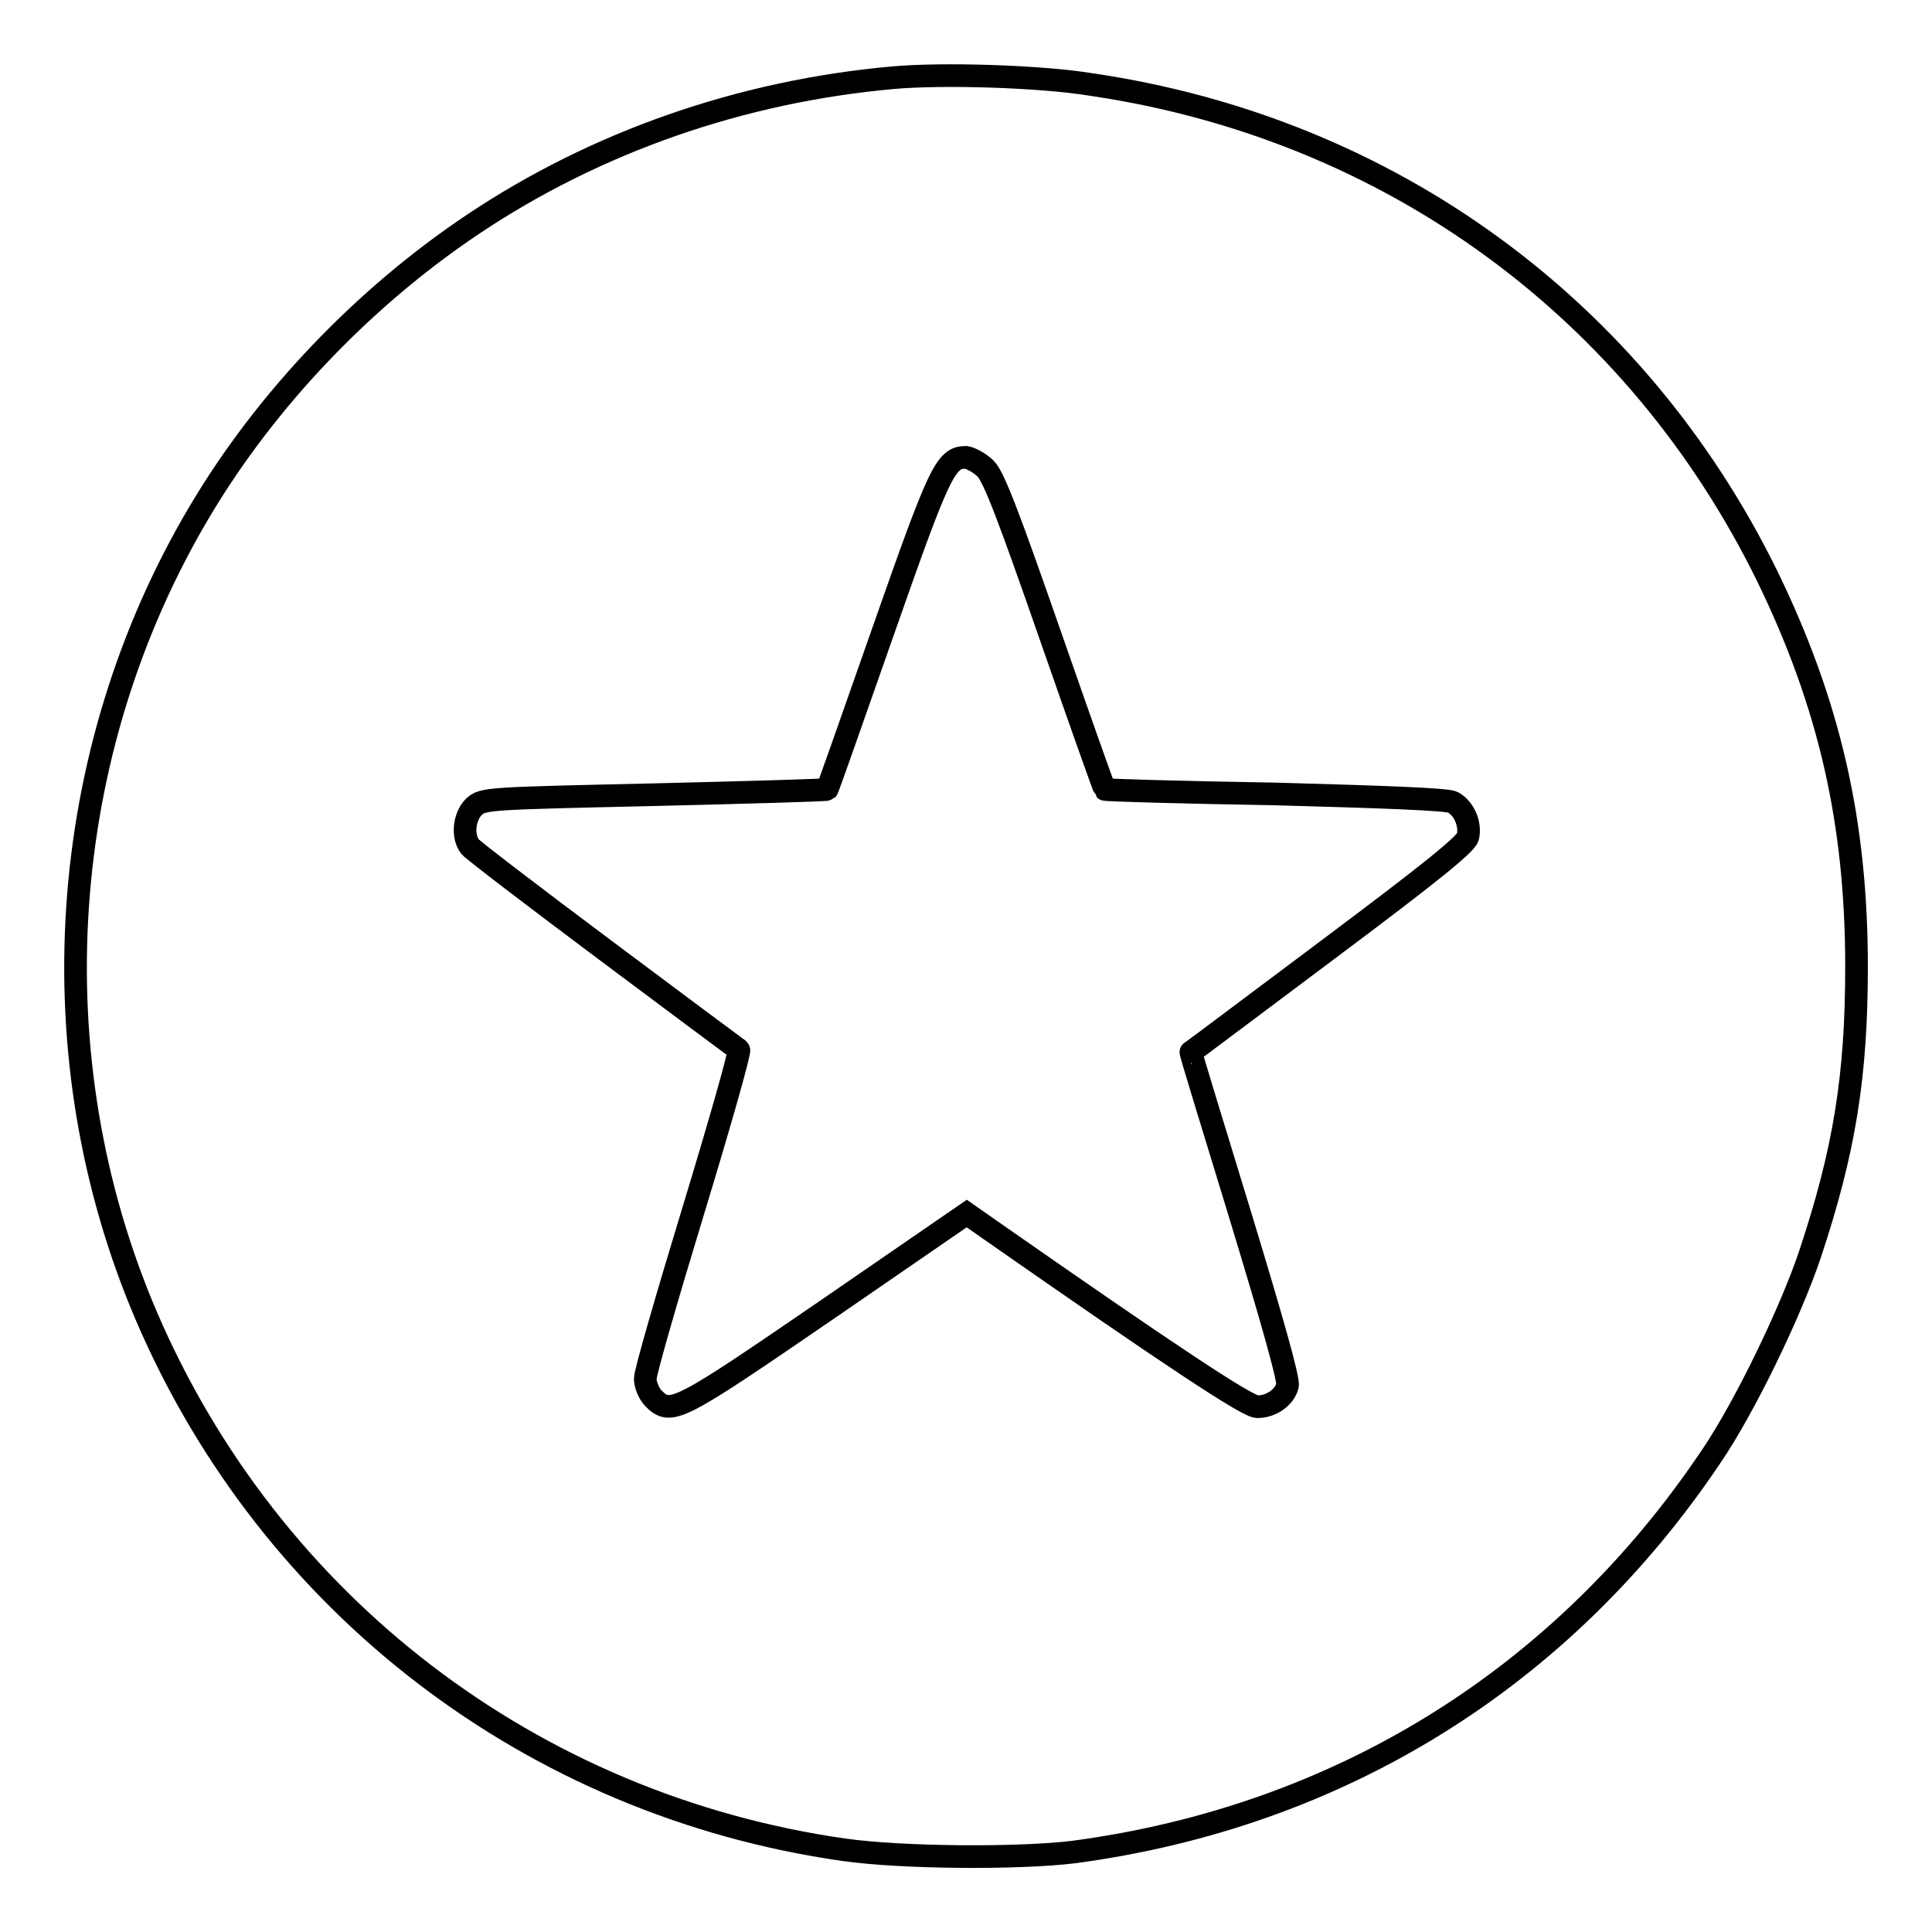 <?xml version="1.0" encoding="utf-8"?>
<!-- Svg Vector Icons : http://www.onlinewebfonts.com/icon -->
<!DOCTYPE svg PUBLIC "-//W3C//DTD SVG 1.1//EN" "http://www.w3.org/Graphics/SVG/1.1/DTD/svg11.dtd">
<svg version="1.1" xmlns="http://www.w3.org/2000/svg" xmlns:xlink="http://www.w3.org/1999/xlink" x="0px" y="0px" viewBox="0 0 256 256" enable-background="new 0 0 256 256" xml:space="preserve">
<g><g><g><path stroke-width="3" fill-opacity="0" stroke="#000000"  d="M118.3,10.3c-20.1,1.8-39.3,8.5-55.6,19.4c-14.5,9.7-27.4,23.2-36.2,38C7.4,99.8,4.7,140.1,19.4,174.4c16.4,38.2,51.1,64.8,92.4,70.7c7.7,1.1,23.2,1.2,30.5,0.3c35.2-4.7,64.8-23.1,84.5-52.5c4.4-6.5,10.4-18.9,13-26.6c4.6-13.8,6.2-23.7,6.2-38.2c0-19.2-3.6-34.8-11.8-51.7c-17.4-35.5-50.1-59.4-89.6-65.2C137.9,10.1,124.9,9.7,118.3,10.3z M130.6,62.1c1.1,1.1,3.1,6.4,8.5,21.9c3.9,11.2,7.2,20.5,7.3,20.6c0.1,0.1,10.2,0.4,22.5,0.6c14.5,0.4,22.9,0.7,23.6,1.1c1.5,0.8,2.4,2.9,2,4.6c-0.3,1-5,4.8-18.5,14.9c-9.9,7.4-18.1,13.6-18.2,13.6s2.9,9.7,6.5,21.5c4.2,13.8,6.5,21.9,6.3,22.7c-0.4,1.6-2.2,2.8-4,2.8c-1.3,0-11.3-6.6-35.5-23.5l-3-2.1l-18.6,12.8c-19.7,13.5-20.6,14-22.9,11.7c-0.6-0.6-1.1-1.8-1.1-2.6c0-0.9,2.9-10.9,6.4-22.4c3.5-11.5,6.2-21,6-21.2c-0.3-0.2-8.2-6.1-17.7-13.2c-9.5-7.1-17.6-13.3-17.9-13.7c-1.1-1.4-0.8-4,0.5-5.3c1.2-1.1,1.8-1.1,23.9-1.6c12.5-0.3,22.8-0.6,22.9-0.7c0.1-0.1,3.4-9.5,7.4-20.9c7.5-21.4,8.3-23.1,11-23.1C128.6,60.7,129.8,61.3,130.6,62.1z"/></g></g></g>
</svg>